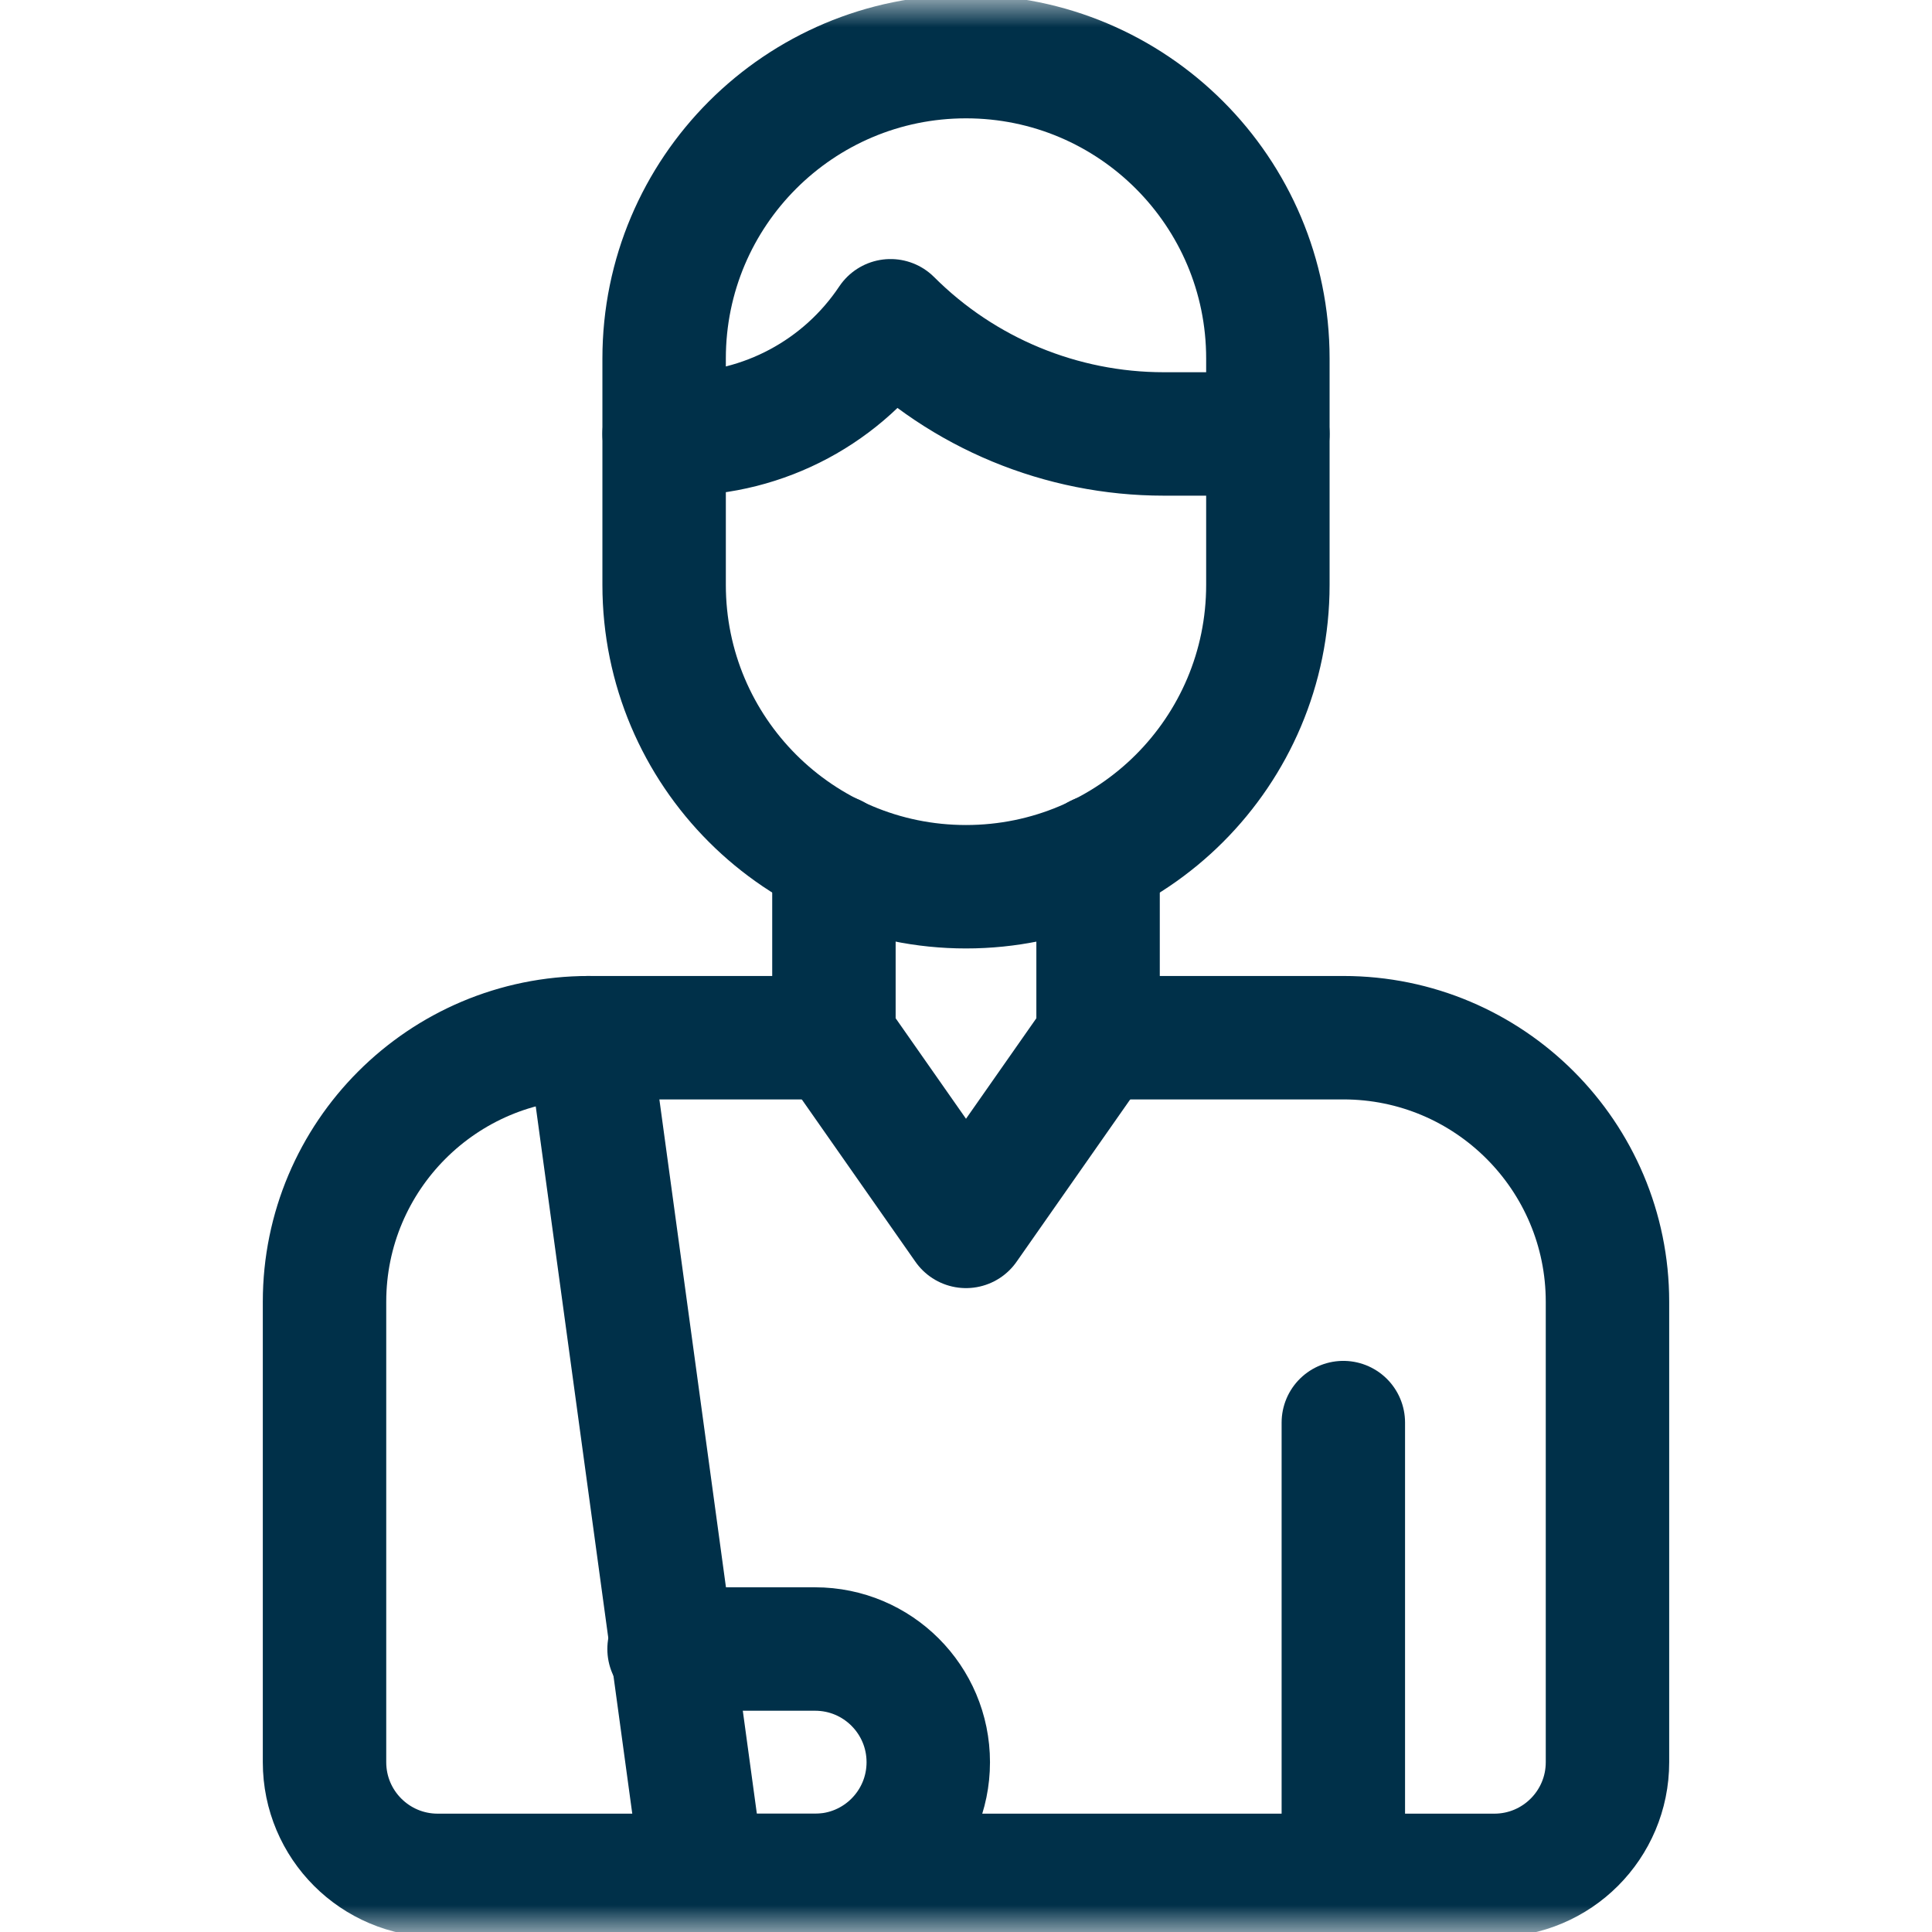 <svg width="36" height="36" viewBox="0 0 36 36" fill="none" xmlns="http://www.w3.org/2000/svg">
<g clip-path="url(#clip0_5265_6475)">
<mask id="mask0_5265_6475" style="mask-type:luminance" maskUnits="userSpaceOnUse" x="0" y="0" width="36" height="36">
<path d="M0 3.8147e-06H36V36H0V3.8147e-06Z" fill="white"/>
</mask>
<g mask="url(#mask0_5265_6475)">
<path d="M18 1.055C14.893 1.055 12.375 3.573 12.375 6.68V8.086H12.652C14.236 8.086 15.715 7.294 16.594 5.977C17.944 7.327 19.776 8.086 21.686 8.086H23.625V6.68C23.625 3.573 21.107 1.055 18 1.055Z" stroke="#003049" stroke-width="2.3" stroke-miterlimit="10" stroke-linecap="round" stroke-linejoin="round"/>
<path d="M25.031 34.945V26.508" stroke="#003049" stroke-width="2.3" stroke-miterlimit="10" stroke-linecap="round" stroke-linejoin="round"/>
<path d="M20.461 19.336H25.031C27.75 19.336 29.953 21.54 29.953 24.258V32.836C29.953 34.001 29.009 34.945 27.844 34.945H8.156C6.991 34.945 6.047 34.001 6.047 32.836V24.258C6.047 21.54 8.25 19.336 10.969 19.336H15.539" stroke="#003049" stroke-width="2.3" stroke-miterlimit="10" stroke-linecap="round" stroke-linejoin="round"/>
<path d="M23.625 8.086V10.898C23.625 14.005 21.107 16.523 18 16.523C14.893 16.523 12.375 14.005 12.375 10.898V8.086" stroke="#003049" stroke-width="2.3" stroke-miterlimit="10" stroke-linecap="round" stroke-linejoin="round"/>
<path d="M15.539 15.951V19.336L18 22.852L20.461 19.336V15.951" stroke="#003049" stroke-width="2.3" stroke-miterlimit="10" stroke-linecap="round" stroke-linejoin="round"/>
<path d="M13.782 34.945H15.188C16.353 34.945 17.297 34.001 17.297 32.836C17.297 31.671 16.353 30.727 15.188 30.727H12.467" stroke="#003049" stroke-width="2.3" stroke-miterlimit="10" stroke-linecap="round" stroke-linejoin="round"/>
<path d="M10.969 19.336L13.099 34.945" stroke="#003049" stroke-width="2.3" stroke-miterlimit="10" stroke-linecap="round" stroke-linejoin="round"/>
</g>
</g>
<defs>
<clipPath id="clip0_5265_6475">
<rect width="36" height="36" fill="white"/>
</clipPath>
</defs>
</svg>
